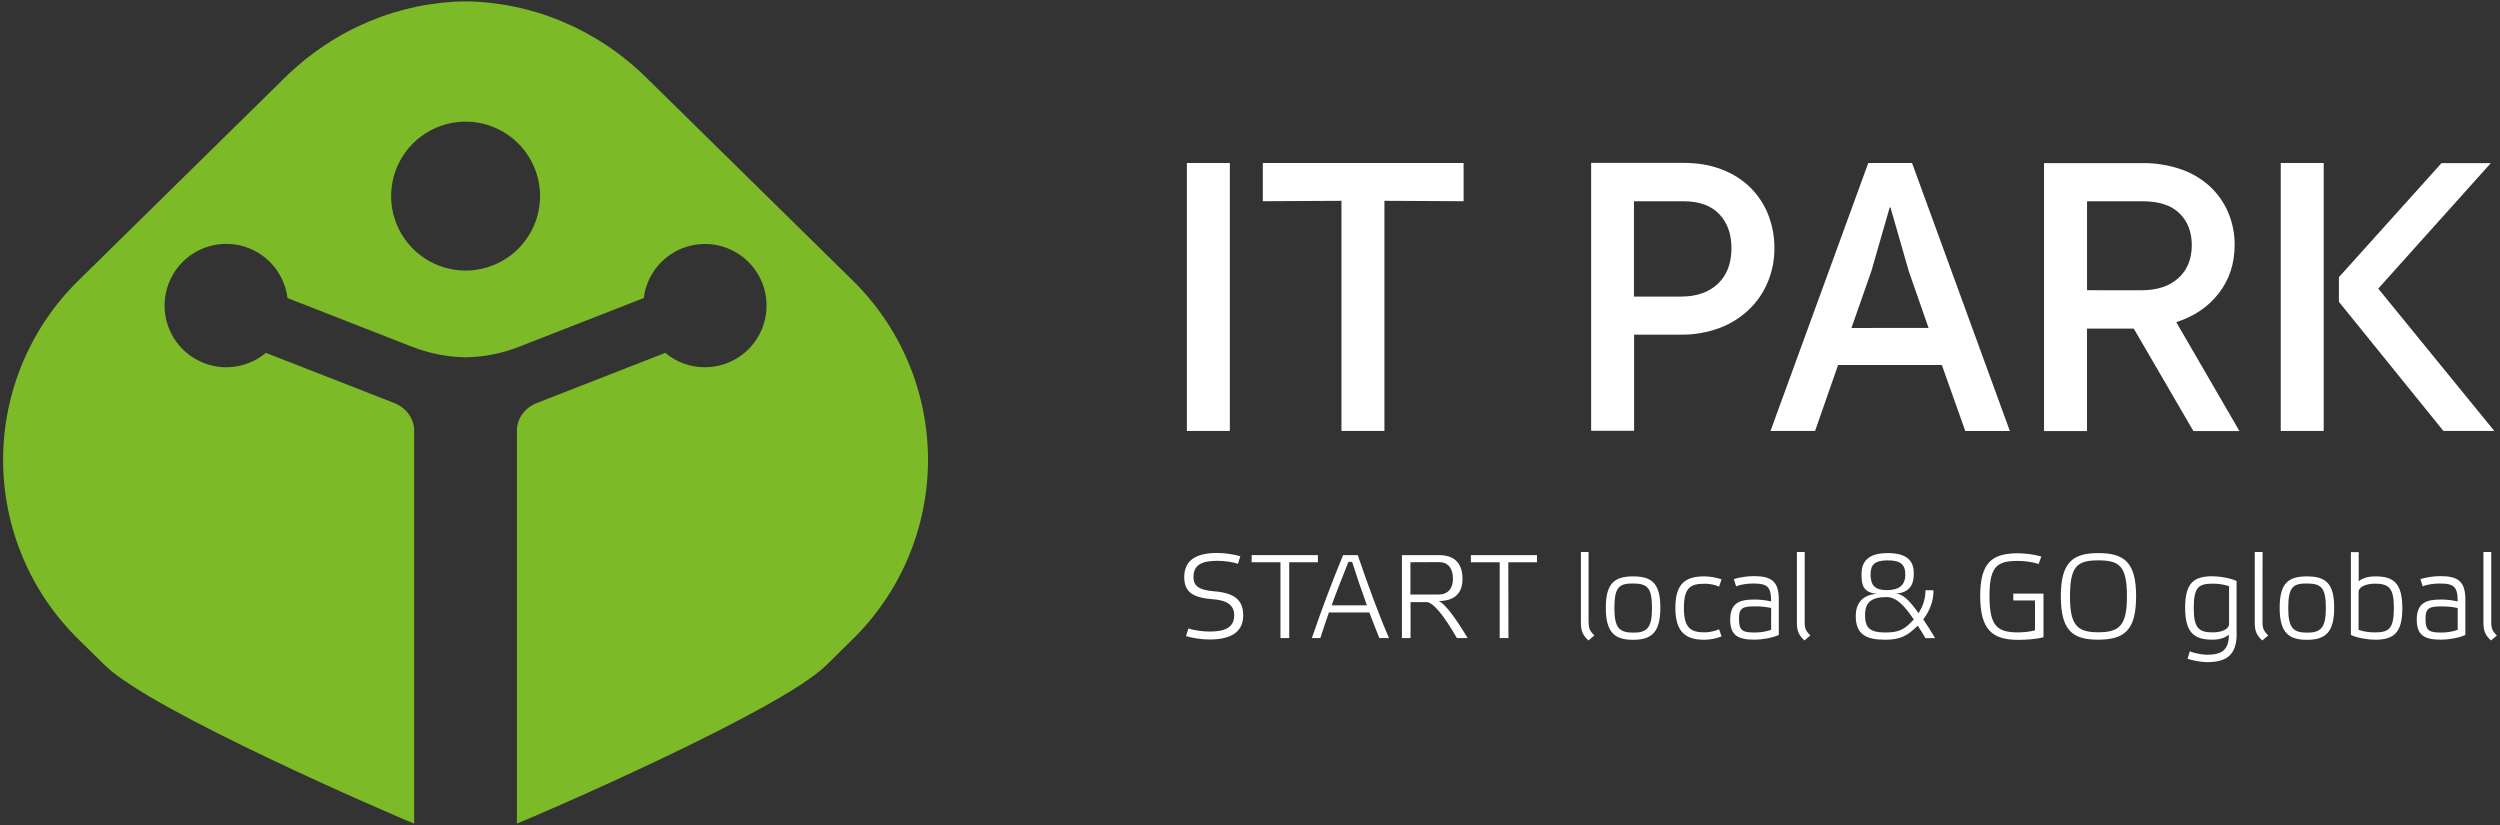 <?xml version="1.0" encoding="UTF-8"?> <svg xmlns="http://www.w3.org/2000/svg" width="2000" height="660" viewBox="0 0 2000 660" fill="none"><rect x="0" y="0" width="2000" height="660" fill="#333333" stroke="none"/><path d="M681.77 224L516.94 62C477 22.75 424.83 1.64 372.47 1.1C320.12 1.64 268 22.75 228 62L63.18 224C43.97 242.726 28.703 265.108 18.279 289.827C7.854 314.546 2.484 341.102 2.484 367.93C2.484 394.757 7.854 421.313 18.279 446.032C28.703 470.751 43.97 493.133 63.18 511.86L84 532.32C121 568.73 314 651.9 331.32 658.9V344.33C331.32 334.74 324.64 326.01 315.48 322.46L212.71 282.28C204.298 289.328 193.776 293.373 182.809 293.773C171.841 294.173 161.053 290.907 152.149 284.49C143.245 278.074 136.734 268.873 133.644 258.341C130.555 247.81 131.063 236.55 135.089 226.34C139.115 216.13 146.428 207.553 155.874 201.964C165.319 196.376 176.358 194.095 187.245 195.481C198.132 196.868 208.247 201.844 215.989 209.622C223.732 217.4 228.662 227.536 230 238.43L330 277.54C343.546 282.789 357.915 285.596 372.44 285.83C386.974 285.65 401.356 282.842 414.89 277.54L515 238.43C516.167 229.006 520.03 220.121 526.124 212.839C532.219 205.558 540.286 200.192 549.357 197.384C558.427 194.577 568.115 194.448 577.258 197.013C586.4 199.578 594.607 204.728 600.893 211.845C607.179 218.961 611.277 227.741 612.694 237.13C614.111 246.519 612.787 256.117 608.882 264.772C604.976 273.426 598.655 280.77 590.677 285.919C582.7 291.068 573.405 293.805 563.91 293.8C552.321 293.838 541.096 289.755 532.24 282.28L429.35 322.46C420.2 326.01 413.52 334.63 413.52 344.33V658.9C430.86 651.9 623.81 568.73 660.87 532.32L681.66 511.85C700.876 493.131 716.15 470.755 726.583 446.041C737.016 421.326 742.396 394.774 742.406 367.948C742.416 341.122 737.057 314.565 726.643 289.843C716.229 265.121 700.972 242.733 681.77 224ZM372.47 216.46C360.686 216.46 349.166 212.965 339.368 206.418C329.57 199.871 321.934 190.565 317.424 179.678C312.915 168.79 311.736 156.81 314.036 145.252C316.335 133.695 322.011 123.079 330.344 114.747C338.678 106.415 349.295 100.741 360.853 98.443C372.411 96.145 384.391 97.327 395.277 101.838C406.164 106.349 415.468 113.987 422.014 123.786C428.559 133.585 432.052 145.105 432.05 156.89C432.034 172.685 425.752 187.83 414.581 198.998C403.411 210.166 388.266 216.446 372.47 216.46Z" fill="#7DBA28"></path><path d="M983.87 130.38H949.5V344.76H983.87V130.38Z" fill="white"></path><path d="M1073.17 344.76H1107.54V160.65L1170.88 160.97V130.38H1010.26V160.97L1073.17 160.65V344.76Z" fill="white"></path><path d="M1307.27 267.73H1344.76C1355.34 267.855 1365.84 266.031 1375.76 262.35C1384.49 259.049 1392.48 254.03 1399.24 247.59C1405.72 241.383 1410.83 233.889 1414.24 225.59C1417.83 216.995 1419.63 207.755 1419.52 198.44C1419.58 189.263 1417.88 180.159 1414.52 171.62C1411.31 163.499 1406.45 156.136 1400.24 150C1393.72 143.645 1385.94 138.729 1377.4 135.57C1368.35 132.01 1358.12 130.29 1346.7 130.29H1272.91V344.65H1307.27V267.73ZM1307.16 161H1346.59C1359.2 161 1368.68 164.34 1375.25 171.13C1381.82 177.92 1385.16 187.07 1385.16 198.49C1385.16 210.56 1381.61 220.04 1374.39 226.93C1367.17 233.82 1357.39 237.27 1344.65 237.27H1307.16V161Z" fill="white"></path><path d="M1529.63 130.38H1494.63L1416.4 344.76H1452.06L1470.48 292H1553.48L1572.22 344.79H1607.88L1529.63 130.38ZM1481.15 262.38L1497.09 216.91L1511.74 166H1512.39L1527 216.88L1542.84 262.35L1481.15 262.38Z" fill="white"></path><path d="M1775 234.66C1783.51 223.66 1787.71 210.85 1787.71 195.98C1787.78 187.184 1786.08 178.464 1782.71 170.34C1779.42 162.496 1774.55 155.417 1768.39 149.55C1761.69 143.32 1753.76 138.553 1745.12 135.55C1735.04 132.055 1724.43 130.34 1713.77 130.48H1635.23V344.87H1669.6V262.87H1707L1754.73 344.87H1791.57L1741 257.71C1755.21 253.19 1766.53 245.54 1775 234.66ZM1669.64 232.18V161H1714C1727.15 161 1737 164.23 1743.52 170.59C1750.04 176.95 1753.43 185.46 1753.43 196.01C1753.43 207.01 1749.99 215.84 1742.77 222.41C1735.55 228.98 1725.77 232.21 1713.03 232.21L1669.64 232.18Z" fill="white"></path><path d="M1858.96 130.38H1824.59V344.76H1858.96V130.38Z" fill="white"></path><path d="M1995.45 344.76L1902.59 230.89L1992.65 130.48H1953.22L1871.13 221.73V241.45L1954.73 344.76H1995.45Z" fill="white"></path><path d="M971.58 473.07C958.44 472.07 954.78 468.33 954.78 461.65C954.78 451.41 962.21 448.65 974.06 448.65C979.56 448.65 987.31 449.73 990.33 451.13L992.27 444.99C986.318 443.336 980.178 442.452 974 442.36C957.74 442.36 947.39 447.53 947.39 461.75C947.39 473.93 954.61 478.24 970.56 479.42C983.7 480.42 987.36 485.67 987.36 492.24C987.36 502.48 979.28 505.24 967.54 505.24C962.37 505.24 954.83 504.24 950.73 502.76L948.79 508.9C954.928 510.64 961.271 511.544 967.65 511.59C983.81 511.59 994.58 506.31 994.58 492.2C994.53 480.07 987.53 474.36 971.58 473.07Z" fill="white"></path><path d="M1054.32 444.09H1001.32V449.8H1024.37V510.45H1031.37V449.8H1054.32V444.09Z" fill="white"></path><path d="M1074.47 444.09C1065.31 466.28 1057.12 488.26 1049.47 510.45H1056.26C1058.52 503.45 1060.78 496.77 1063.15 489.98H1095.47C1098.17 497.2 1100.97 504.09 1103.47 510.45H1111.22C1103.14 492.03 1093.77 466.45 1086.22 444.09H1074.47ZM1065.31 484.27C1069.4 472.85 1074.04 461.32 1078.78 449.47H1081.68C1085.35 461 1089.44 473.07 1093.53 484.27H1065.31Z" fill="white"></path><path d="M1150.85 480.82C1165.5 480.82 1170.02 472.63 1170.02 463.26C1170.02 453.14 1165.93 444.09 1151.17 444.09H1121.54V510.45H1128.44V481.68H1141.26C1146.26 481.68 1154.94 491.92 1165.5 510.45H1174.12C1164 493.64 1155.59 482.44 1150.85 480.82ZM1128.33 475.65V449.8L1151.17 449.69C1158.39 449.69 1162.37 454.54 1162.37 463.15C1162.37 470.8 1158.37 475.65 1150.63 475.65H1128.33Z" fill="white"></path><path d="M1176.7 449.8H1199.76V510.45H1206.76L1206.65 449.8H1229.6V444.09H1176.7V449.8Z" fill="white"></path><path d="M1270.86 498.06V441.61H1264.72V498.38C1264.72 505.38 1266.72 508.62 1270.72 512.38L1275.46 508.38C1272.01 504.93 1270.94 502.67 1270.94 498.04L1270.86 498.06Z" fill="white"></path><path d="M1306.41 461.11C1291.65 461.11 1284.65 466.6 1284.65 486.21C1284.65 505.82 1291.54 511.85 1306.41 511.85C1321.28 511.85 1328.28 505.92 1328.28 486.21C1328.28 466.5 1321.38 461.11 1306.41 461.11ZM1306.52 506.11C1295.21 506.11 1291.52 502.02 1291.52 486.39C1291.52 469.91 1295.19 466.68 1306.52 466.79C1317.85 466.9 1321.6 470.02 1321.6 486.39C1321.6 502.05 1317.83 506.14 1306.52 506.14V506.11Z" fill="white"></path><path d="M1363.51 467C1367.54 466.918 1371.54 467.691 1375.25 469.27L1377.25 463.45C1372.83 461.983 1368.22 461.185 1363.56 461.08C1348.7 461.08 1340.29 466.57 1340.29 486.18C1340.29 505.79 1348.59 511.82 1363.56 511.82C1368.25 511.746 1372.88 510.835 1377.25 509.13L1375.25 503.42C1371.54 505.018 1367.55 505.858 1363.51 505.89C1352.3 505.89 1347.13 502.02 1347.13 486.39C1347.13 470.05 1352.3 467 1363.51 467Z" fill="white"></path><path d="M1403 460.89C1397.6 460.938 1392.24 461.736 1387.06 463.26L1388.89 469.08C1392.66 467.46 1398.16 466.82 1402.68 466.82C1413.88 466.82 1416.9 469.3 1416.9 481.15C1412.42 480.109 1407.82 479.602 1403.22 479.64C1392.45 479.64 1384.15 481.9 1384.15 495.58C1384.15 507.97 1389.86 511.74 1403.65 511.74C1409.65 511.74 1417.87 510.34 1423.04 507.97V479.53C1423.08 465 1417.05 460.89 1403 460.89ZM1416.9 503.89C1412.74 505.293 1408.39 506.006 1404 506C1394 506 1391.18 504.6 1391.18 495C1391.18 486.17 1394.42 485.09 1404 485.09C1408.34 485.032 1412.68 485.464 1416.93 486.38L1416.9 503.89Z" fill="white"></path><path d="M1443.77 441.61H1437.52V498.38C1437.52 505.38 1439.52 508.62 1443.52 512.38L1448.26 508.38C1444.81 504.93 1443.74 502.67 1443.74 498.04L1443.77 441.61Z" fill="white"></path><path d="M1546.76 472.2H1540.4C1540.38 478.725 1538.43 485.097 1534.8 490.52C1526.4 478.52 1521.66 475.44 1516.91 474.9C1528.91 473.82 1531.03 466.49 1531.03 458.63C1531.03 447.96 1524.78 442.47 1510.13 442.47C1495.48 442.47 1489.23 448.47 1489.23 459.17C1489.23 467.03 1489.77 474.04 1501.73 475.11C1489.12 475.65 1484.6 483.73 1484.6 492.78C1484.6 507.54 1492.78 511.78 1508.19 511.78C1520.69 511.78 1525.96 508.44 1534.19 500.58C1536.19 503.58 1538.39 506.93 1540.33 510.49H1548.09C1544.64 504.78 1541.62 499.82 1538.61 495.49C1543.85 488.69 1547 480.39 1546.76 472.2ZM1496.45 459.49C1496.45 451.49 1500 448.29 1510.24 448.29C1520.48 448.29 1524.24 451.63 1524.24 459.6C1524.24 468.43 1518.96 472.1 1509.48 472.1C1500 472.1 1496.45 468.33 1496.45 459.49ZM1508.3 506C1495.69 506 1492.03 502.12 1492.03 492C1492.03 481.44 1497.63 477.67 1509.27 477.67C1517.13 477.67 1523.38 484.35 1531.03 495.55C1523.81 503.45 1519.5 506 1508.3 506Z" fill="white"></path><path d="M1610.64 480.39H1628V504.31C1623.63 505.357 1619.15 505.897 1614.65 505.92C1597.84 505.92 1591.59 501.08 1591.59 476.84C1591.59 452.6 1597.84 448.72 1614.65 448.72C1619.82 448.72 1626.93 449.72 1630.91 451.2L1633.07 445.2C1627.03 443.549 1620.8 442.682 1614.54 442.62C1593.96 442.62 1584.16 449.62 1584.16 476.77C1584.16 503.92 1593.96 511.89 1614.54 511.89C1620.46 511.89 1629.62 511.35 1634.79 509.73V474.9H1610.66L1610.64 480.39Z" fill="white"></path><path d="M1678.73 442.47C1658.15 442.47 1648.67 449.9 1648.67 476.94C1648.67 504.42 1658.04 511.85 1678.73 511.74C1699.42 511.63 1708.89 504.42 1708.89 476.94C1708.89 449.9 1699.41 442.47 1678.73 442.47ZM1678.62 505.82C1661.81 505.82 1655.99 500.32 1655.99 477.16C1655.99 452.81 1661.81 448.29 1678.62 448.29C1695.62 448.29 1701.56 452.81 1701.56 477.16C1701.56 500.32 1695.64 505.82 1678.62 505.82Z" fill="white"></path><path d="M1789.26 464.77C1784.09 462.4 1775.68 461 1769.87 461C1755 461 1748.1 466.49 1748.1 486.1C1748.1 505.71 1754.89 511.74 1769.87 511.74C1776.76 511.74 1780.75 509.69 1783.12 507.74C1783.12 520.57 1776.76 523.8 1765.56 523.8C1762.11 523.8 1755.21 522.61 1751.87 521L1750.04 526.92C1753.6 528.43 1761.46 529.72 1765.56 529.72C1780.56 529.72 1789.36 524.66 1789.36 506.88H1789.26V464.77ZM1783.26 499.03C1783.26 503.55 1777.12 505.92 1770.01 505.92C1758.7 505.92 1755.01 502.05 1755.01 486.42C1755.01 469.94 1758.67 466.93 1770.01 466.93C1774.51 466.88 1778.98 467.555 1783.26 468.93V499.03Z" fill="white"></path><path d="M1810.05 441.61H1803.8V498.38C1803.8 505.38 1805.8 508.62 1809.8 512.38L1814.54 508.38C1811.1 504.93 1810.02 502.67 1810.02 498.04L1810.05 441.61Z" fill="white"></path><path d="M1845.49 461.11C1830.63 461.11 1823.73 466.6 1823.73 486.21C1823.73 505.82 1830.63 511.85 1845.49 511.85C1860.35 511.85 1867.36 505.92 1867.36 486.21C1867.36 466.5 1860.47 461.11 1845.49 461.11ZM1845.6 506.11C1834.29 506.11 1830.6 502.02 1830.6 486.39C1830.6 469.91 1834.26 466.68 1845.6 466.79C1856.94 466.9 1860.68 470.02 1860.68 486.39C1860.68 502.05 1856.91 506.14 1845.6 506.14V506.11Z" fill="white"></path><path d="M1900.22 461.11C1893.32 461.11 1889.34 463.05 1886.97 464.99V441.72H1880.72V508C1885.89 510.37 1894.29 511.77 1900.11 511.77C1914.98 511.77 1921.87 506.28 1921.87 486.56C1921.87 466.84 1915.09 461 1900.22 461.11ZM1900.11 505.92C1895.61 505.97 1891.14 505.295 1886.86 503.92V473.71C1886.86 469.3 1893 466.93 1900.11 466.93C1911.42 466.93 1915.11 470.8 1915.11 486.42C1915.09 502.69 1911.32 505.92 1900.11 505.92Z" fill="white"></path><path d="M1952.25 460.89C1946.85 460.938 1941.49 461.736 1936.31 463.26L1938.14 469.08C1941.91 467.46 1947.41 466.82 1951.93 466.82C1963.13 466.82 1966.15 469.3 1966.15 481.15C1961.67 480.109 1957.07 479.602 1952.47 479.64C1941.7 479.64 1933.4 481.9 1933.4 495.58C1933.4 507.97 1939.11 511.74 1952.9 511.74C1958.9 511.74 1967.12 510.34 1972.29 507.97V479.53C1972.29 465 1966.26 460.89 1952.25 460.89ZM1966.15 503.89C1961.99 505.31 1957.62 506.036 1953.22 506.04C1943.22 506.04 1940.4 504.64 1940.4 495.04C1940.4 486.21 1943.63 485.13 1953.22 485.13C1957.56 485.072 1961.9 485.504 1966.15 486.42V503.89Z" fill="white"></path><path d="M1993 498.06V441.61H1986.75V498.38C1986.75 505.38 1988.75 508.62 1992.75 512.38L1997.49 508.38C1994.05 505 1993 502.69 1993 498.06Z" fill="white"></path></svg> 
